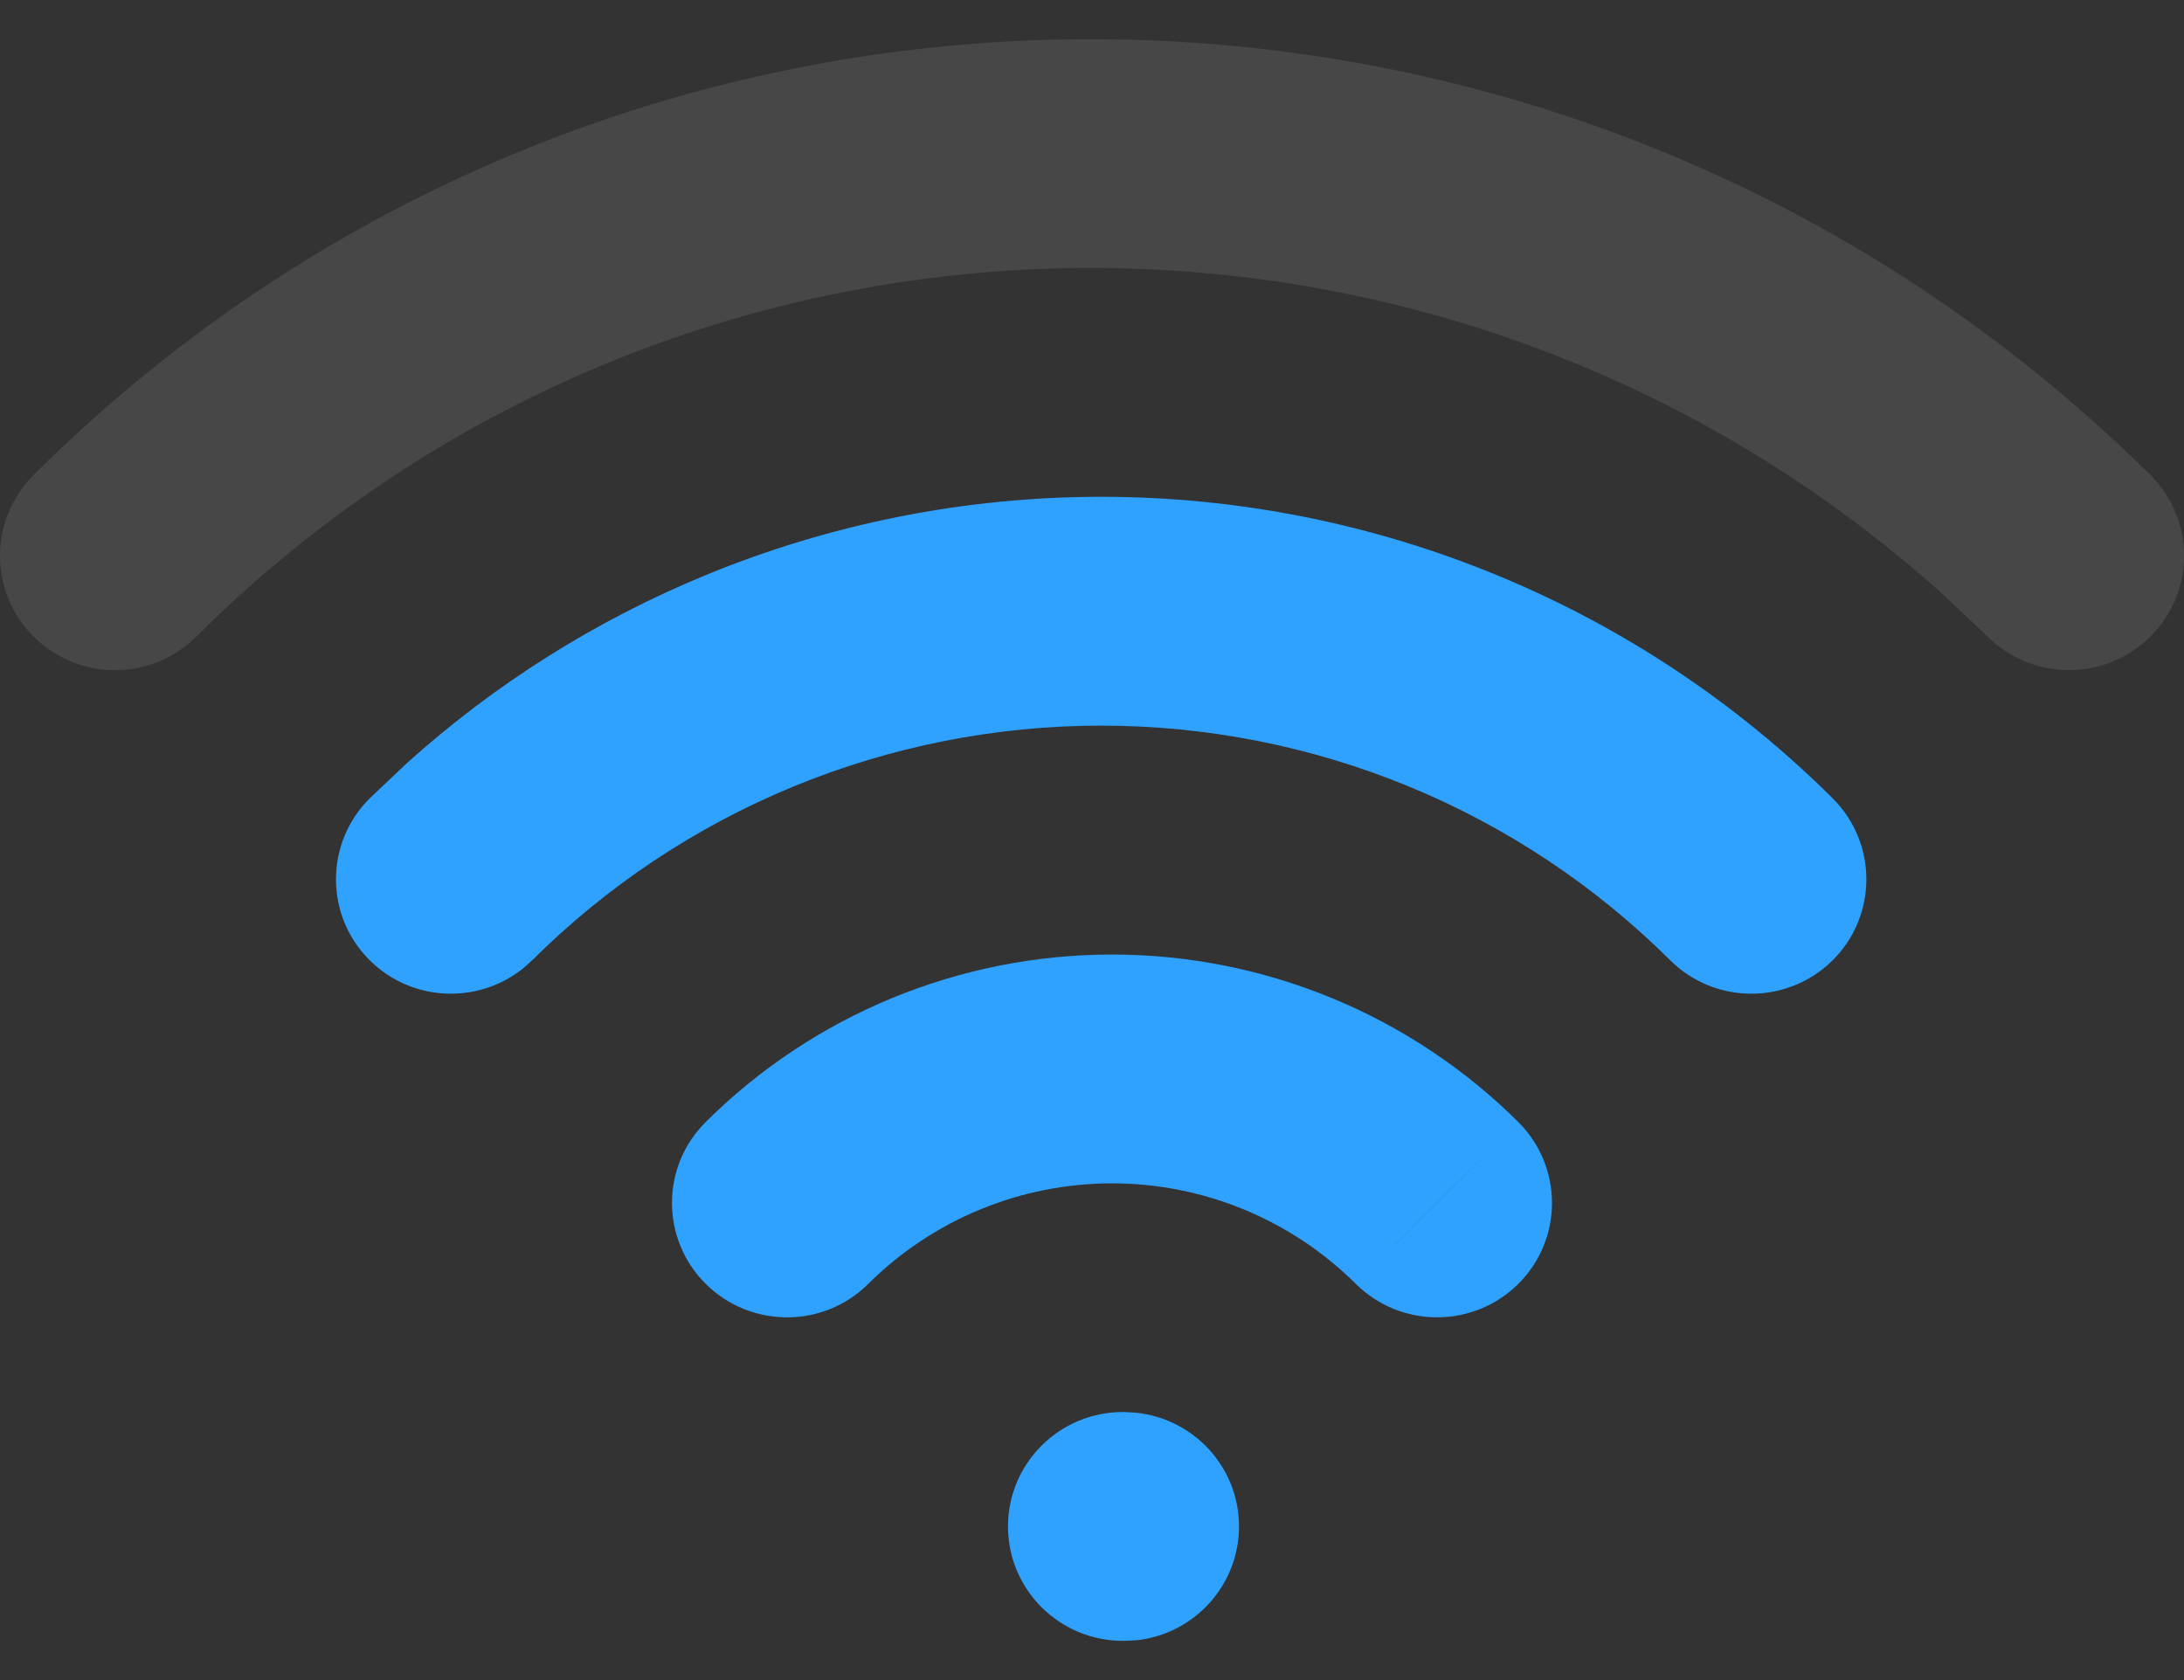 <svg xmlns="http://www.w3.org/2000/svg" width="26" height="20" viewBox="0 0 26 20" fill="none"><rect x="0" y="0" width="26" height="20" fill="#333333" stroke="none"/><path d="M0.401 5.653C7.241 -1.156 18.259 -1.258 25.265 5.331L25.597 5.649L25.69 5.753C26.131 6.287 26.102 7.075 25.602 7.575C25.103 8.075 24.31 8.11 23.771 7.675L23.667 7.582L23.102 7.05C17.154 1.73 8.029 1.912 2.336 7.579C1.801 8.111 0.935 8.111 0.401 7.579C-0.134 7.047 -0.133 6.185 0.401 5.653Z" fill="white" fill-opacity="0.1"></path><path d="M13.11 5.914C14.727 5.914 16.329 6.232 17.823 6.848C19.317 7.463 20.674 8.366 21.818 9.504C22.352 10.036 22.352 10.899 21.818 11.431C21.283 11.962 20.417 11.962 19.883 11.431C18.993 10.546 17.938 9.843 16.776 9.364C15.614 8.885 14.368 8.638 13.11 8.638C11.852 8.638 10.605 8.885 9.443 9.364C8.281 9.843 7.225 10.546 6.336 11.431L6.232 11.524C5.694 11.96 4.902 11.929 4.401 11.431C3.866 10.899 3.866 10.036 4.401 9.504L4.839 9.089C5.886 8.145 7.089 7.387 8.397 6.848C9.891 6.232 11.493 5.914 13.11 5.914Z" fill="#2FA1FF"></path><path d="M13.239 11.363C15.052 11.363 16.792 12.081 18.075 13.357L17.107 14.32L16.141 15.284C15.371 14.518 14.327 14.087 13.239 14.087C12.15 14.087 11.106 14.518 10.336 15.284C9.801 15.816 8.935 15.814 8.401 15.283C7.866 14.751 7.866 13.889 8.401 13.357C9.684 12.08 11.424 11.363 13.239 11.363ZM18.075 13.357C18.609 13.888 18.61 14.751 18.076 15.283C17.542 15.814 16.676 15.815 16.141 15.284L18.075 13.357Z" fill="#2FA1FF"></path><path d="M13.382 16.809L13.522 16.817C14.212 16.887 14.75 17.467 14.75 18.171C14.75 18.876 14.212 19.457 13.522 19.527L13.382 19.533H13.368C12.613 19.533 12 18.924 12 18.171C12 17.419 12.613 16.809 13.368 16.809H13.382Z" fill="#2FA1FF"></path></svg>